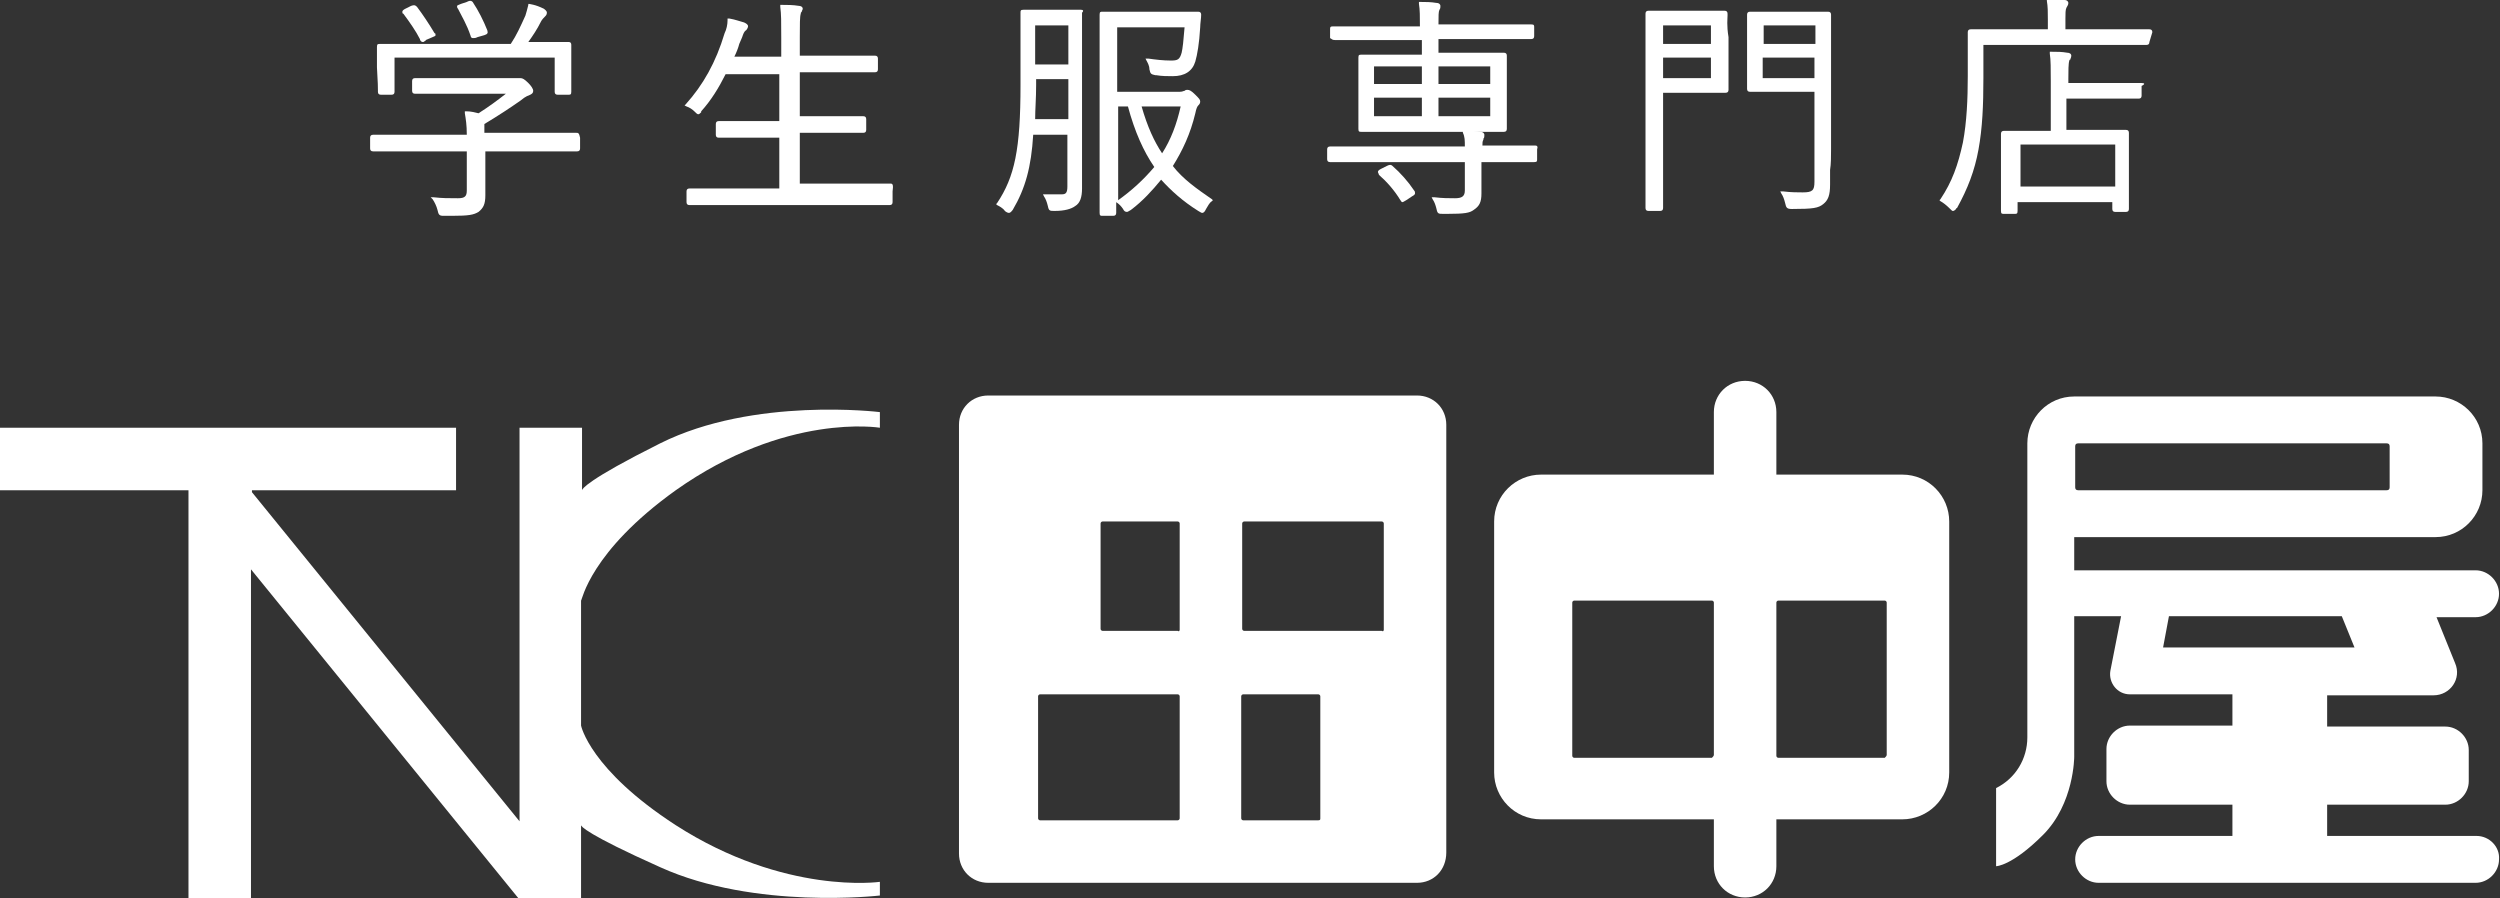 <?xml version="1.0" encoding="utf-8"?>
<!-- Generator: Adobe Illustrator 23.1.1, SVG Export Plug-In . SVG Version: 6.00 Build 0)  -->
<svg version="1.1" id="レイヤー_1" xmlns="http://www.w3.org/2000/svg" xmlns:xlink="http://www.w3.org/1999/xlink" x="0px"
	 y="0px" viewBox="0 0 256 92" style="enable-background:new 0 0 256 92;" xml:space="preserve">
<rect x="0" y="0" width="256" height="92" fill="#333333" stroke="none"/>
<style type="text/css">
	.st0{fill:#FFFFFF;}
</style>
<g>
	<path class="st0" d="M199.6,53.4v25.7c0,2.7-2.2,4.8-4.8,4.8h-12.9v4.8c0,1.8-1.4,3.2-3.2,3.2s-3.2-1.4-3.2-3.2v-4.8h-17.7
		c-2.7,0-4.8-2.2-4.8-4.8V53.4c0-2.7,2.2-4.8,4.8-4.8h17.7v-6.4c0-1.8,1.4-3.2,3.2-3.2s3.2,1.4,3.2,3.2v6.4h12.9
		C197.5,48.6,199.6,50.8,199.6,53.4z M193.2,77.3V61.7c0-0.1-0.1-0.2-0.2-0.2h-10.9c-0.1,0-0.2,0.1-0.2,0.2v15.7
		c0,0.1,0.1,0.2,0.2,0.2H193C193.1,77.5,193.2,77.4,193.2,77.3z M175.5,77.3V61.7c0-0.1-0.1-0.2-0.2-0.2h-14.1
		c-0.1,0-0.2,0.1-0.2,0.2v15.7c0,0.1,0.1,0.2,0.2,0.2h14.1C175.4,77.5,175.5,77.4,175.5,77.3z"/>
</g>
<g>
	<path class="st0" d="M145.1,90.4h-43.9c-1.7,0-3-1.3-3-3V43.5c0-1.7,1.3-3,3-3h43.9c1.7,0,3,1.3,3,3v43.8
		C148.1,89.1,146.8,90.4,145.1,90.4z M120.8,83.8V71.3c0-0.1-0.1-0.2-0.2-0.2h-14.1c-0.1,0-0.2,0.1-0.2,0.2v12.5
		c0,0.1,0.1,0.2,0.2,0.2h14.1C120.7,84,120.8,83.9,120.8,83.8z M141.7,64.5V53.6c0-0.1-0.1-0.2-0.2-0.2h-14.1
		c-0.1,0-0.2,0.1-0.2,0.2v10.8c0,0.1,0.1,0.2,0.2,0.2h14.1C141.6,64.7,141.7,64.6,141.7,64.5z M135.2,83.8V71.3
		c0-0.1-0.1-0.2-0.2-0.2h-7.7c-0.1,0-0.2,0.1-0.2,0.2v12.5c0,0.1,0.1,0.2,0.2,0.2h7.7C135.2,84,135.2,83.9,135.2,83.8z M120.8,64.5
		V53.6c0-0.1-0.1-0.2-0.2-0.2h-7.7c-0.1,0-0.2,0.1-0.2,0.2v10.8c0,0.1,0.1,0.2,0.2,0.2h7.7C120.7,64.7,120.8,64.6,120.8,64.5z"/>
</g>
<g>
	<path class="st0" d="M253.6,85.6h-15.3v-3.2h12.1c1.3,0,2.4-1.1,2.4-2.4v-3.2c0-1.3-1.1-2.4-2.4-2.4h-12.1v-3.2h4.8h4.8h1.3
		c1.7,0,2.9-1.7,2.2-3.3l-1.9-4.7h4c1.3,0,2.4-1.1,2.4-2.4s-1.1-2.4-2.4-2.4h-41.1V55h37c2.7,0,4.8-2.2,4.8-4.8v-4.8
		c0-2.7-2.2-4.8-4.8-4.8h-37c-2.7,0-4.8,2.2-4.8,4.8v2.4v2.4v8v4.8v12.5c0,2.2-1.2,4.2-3.2,5.2v8c0,0,1.6,0,4.8-3.2s3.2-8,3.2-8
		V63.1h4.8l-1.1,5.6c-0.2,1.2,0.7,2.4,2,2.4h2.4h8.1v3.2h-10.5c-1.3,0-2.4,1.1-2.4,2.4V80c0,1.3,1.1,2.4,2.4,2.4h10.5v3.2h-13.7
		c-1.3,0-2.4,1.1-2.4,2.4s1.1,2.4,2.4,2.4h38.6c1.3,0,2.4-1.1,2.4-2.4C256,86.7,254.9,85.6,253.6,85.6z M212.5,45.7
		c0-0.2,0.1-0.3,0.3-0.3h31.6c0.2,0,0.3,0.1,0.3,0.3v4.2c0,0.2-0.1,0.3-0.3,0.3h-31.6c-0.2,0-0.3-0.1-0.3-0.3V45.7z M221.5,66.3
		l0.6-3.2h17.7l1.3,3.2H221.5z"/>
</g>
<g>
	<path class="st0" d="M69.2,50.2c11.3-8,20.9-6.4,20.9-6.4v-1.6c0,0-12.9-1.6-22.5,3.2c-7.6,3.8-8,4.7-8,4.8v-6.4h-6.4v40.3
		L25.8,50.4v-0.2h20.9v-6.4H0v6.4h19.3V92h6.4V58.3L53.1,92h6.4v-7.5c0,0.1,0.5,0.9,8.1,4.3c9.7,4.4,22.5,2.9,22.5,2.9v-1.4
		c0,0-9.7,1.4-20.9-5.8c-8.8-5.7-9.7-10.2-9.7-10.2V61.5C59.6,61.5,60.4,56.5,69.2,50.2z"/>
</g>
<g>
	<path class="st0" d="M59,13.6c0,0-0.1,0-0.1,0c-0.3,0-1.2,0-3,0h-6.3v-0.2c0-0.3,0-0.6,0-0.7c1.5-0.9,2.7-1.7,3.7-2.4
		c0.6-0.5,0.8-0.5,1-0.6c0.2-0.1,0.3-0.2,0.3-0.4c0-0.2-0.2-0.5-0.5-0.8c-0.4-0.4-0.6-0.5-0.8-0.5c-0.1,0-0.2,0-0.2,0l-0.1,0
		c0,0-0.2,0-0.6,0h-6.8c-1.8,0-2.7,0-3,0c-0.1,0-0.1,0-0.1,0c-0.2,0-0.3,0.1-0.3,0.3v1c0,0.2,0.1,0.3,0.3,0.3c0,0,0.1,0,0.1,0
		c0.3,0,1.2,0,3,0h6.2c-0.9,0.7-1.7,1.3-2.8,2c-0.4-0.1-0.8-0.2-1.2-0.2l-0.2,0l0,0.2c0.1,0.6,0.2,1.2,0.2,2.2h-6.5
		c-1.8,0-2.7,0-3,0c-0.1,0-0.1,0-0.1,0c-0.2,0-0.3,0.1-0.3,0.3v1.1c0,0.2,0.1,0.3,0.3,0.3c0,0,0.1,0,0.1,0c0.3,0,1.2,0,3,0h6.5v4
		c0,0.6-0.2,0.8-0.9,0.8c-1,0-1.6,0-2.5-0.1l-0.3,0l0.2,0.2c0.2,0.3,0.4,0.7,0.5,1.1c0.1,0.5,0.2,0.6,0.6,0.6c0,0,0,0,0,0h0.1
		c0.3,0,0.5,0,0.8,0c1.7,0,2.2-0.1,2.7-0.4c0.5-0.4,0.7-0.8,0.7-1.7c0-0.3,0-0.7,0-1.1c0-0.4,0-0.7,0-1v-2.4h6.3c1.8,0,2.7,0,3,0
		c0.1,0,0.1,0,0.1,0c0.2,0,0.3-0.1,0.3-0.3l0-1.1C59.3,13.6,59.2,13.6,59,13.6z"/>
	<path class="st0" d="M38.7,9.3c0,0.1,0,0.1,0,0.1c0,0.2,0.1,0.3,0.3,0.3h1.1c0.2,0,0.3-0.1,0.3-0.3V5.9h16.4v3.5
		c0,0.2,0.1,0.3,0.3,0.3h1.1c0.2,0,0.3,0,0.3-0.3c0,0,0-0.1,0-0.1c0-0.2,0-0.7,0-2.5v-1c0-0.5,0-0.8,0-1c0-0.1,0-0.2,0-0.2
		c0-0.3-0.2-0.3-0.3-0.3c0,0-0.1,0-0.1,0c-0.3,0-1.2,0-3.2,0h-0.8C54.6,3.6,55,3,55.4,2.2c0.1-0.2,0.3-0.4,0.4-0.5
		c0.1-0.1,0.2-0.2,0.2-0.4c0-0.2-0.2-0.3-0.3-0.4c-0.4-0.2-0.9-0.4-1.5-0.5l-0.1,0l0,0.1c-0.1,0.4-0.2,0.8-0.3,1.1
		c-0.5,1.1-0.9,2-1.5,2.9h-10c-1.9,0-2.8,0-3.2,0c-0.1,0-0.1,0-0.2,0c-0.2,0-0.3,0-0.3,0.3c0,0,0,0.1,0,0.2c0,0.2,0,0.6,0,1.1v0.8
		C38.7,8.5,38.7,9,38.7,9.3z"/>
	<path class="st0" d="M48.2,3.7c0,0.1,0.1,0.2,0.2,0.2c0,0,0.1,0,0.1,0c0.1,0,0.2,0,0.4-0.1l0.7-0.2l0,0c0.3-0.1,0.4-0.2,0.3-0.5
		c-0.4-1-0.9-2-1.5-2.9C48.2,0,48,0.1,47.8,0.2l-0.6,0.2c-0.2,0.1-0.3,0.1-0.4,0.2c0,0.1,0,0.2,0.1,0.3C47.3,1.7,47.8,2.5,48.2,3.7z
		"/>
	<path class="st0" d="M43,4c0,0.1,0.1,0.3,0.3,0.3c0.1,0,0.1,0,0.2-0.1c0,0,0.1,0,0.1-0.1l0.7-0.3c0.2-0.1,0.3-0.1,0.3-0.2
		c0-0.1,0-0.2-0.1-0.2c-0.6-1-1.2-1.9-1.8-2.7c-0.2-0.2-0.3-0.2-0.6-0.1l-0.6,0.3c-0.2,0.1-0.3,0.2-0.3,0.3c0,0.1,0,0.2,0.1,0.2
		C41.9,2.2,42.6,3.2,43,4z"/>
	<path class="st0" d="M91.2,18.8c0,0-0.1,0-0.1,0c-0.3,0-1.2,0-3,0h-6.2v-5.2h3.2c2,0,2.9,0,3.2,0c0.1,0,0.1,0,0.1,0
		c0.2,0,0.3-0.1,0.3-0.3v-1.1c0-0.2-0.1-0.3-0.3-0.3c0,0-0.1,0-0.1,0c-0.3,0-1.2,0-3.2,0h-3.2V7.4h4.3c2,0,2.9,0,3.2,0
		c0.1,0,0.1,0,0.2,0c0.2,0,0.3-0.1,0.3-0.3V6c0-0.2-0.1-0.3-0.3-0.3c0,0-0.1,0-0.2,0c-0.3,0-1.2,0-3.2,0h-4.3V3.8
		c0-1.3,0-2.1,0.1-2.4c0-0.1,0-0.1,0.1-0.2c0-0.1,0.1-0.2,0.1-0.3c0-0.2-0.2-0.3-0.4-0.3c-0.6-0.1-1.2-0.1-1.7-0.1l-0.2,0l0,0.2
		C80,1.5,80,2.1,80,3.9v1.9h-4.8c0.2-0.4,0.4-0.9,0.5-1.3c0.1-0.2,0.2-0.5,0.3-0.7c0.1-0.3,0.2-0.6,0.4-0.7c0.1-0.1,0.2-0.3,0.2-0.4
		c0-0.2-0.2-0.3-0.4-0.4c-0.4-0.1-0.9-0.3-1.5-0.4l-0.2,0v0.2c0,0.4-0.1,0.9-0.3,1.3c-0.9,3-2.2,5.3-4,7.3l-0.1,0.1l0.2,0.1
		c0.3,0.1,0.6,0.3,0.8,0.5c0.2,0.2,0.3,0.3,0.4,0.3c0.1,0,0.2-0.1,0.3-0.2l0-0.1c1-1.1,1.8-2.4,2.5-3.8h5.5v4.8h-2.8
		c-2,0-2.9,0-3.2,0c-0.1,0-0.1,0-0.2,0c-0.2,0-0.3,0.1-0.3,0.3v1.1c0,0.2,0.1,0.3,0.3,0.3c0,0,0.1,0,0.2,0c0.3,0,1.2,0,3.2,0h2.8
		v5.2h-6.1c-1.9,0-2.7,0-3,0c-0.1,0-0.1,0-0.1,0c-0.2,0-0.3,0.1-0.3,0.3v1.1c0,0.2,0.1,0.3,0.3,0.3c0,0,0.1,0,0.1,0c0.3,0,1.2,0,3,0
		H88c1.9,0,2.7,0,3,0c0.1,0,0.1,0,0.1,0c0.2,0,0.3-0.1,0.3-0.3l0-1.1C91.5,18.9,91.4,18.8,91.2,18.8z"/>
	<path class="st0" d="M110.7,1c0,0-0.1,0-0.1,0c-0.2,0-0.7,0-1.9,0h-1.9c-1.2,0-1.7,0-1.9,0c-0.1,0-0.1,0-0.1,0
		c-0.3,0-0.3,0.1-0.3,0.3c0,0,0,0.1,0,0.2c0,0.4,0,1.5,0,3.6v3.6c0,6.6-0.6,9.4-2.4,12.1l-0.1,0.1l0.1,0.1c0.2,0.1,0.6,0.3,0.8,0.6
		c0.1,0.1,0.3,0.2,0.4,0.2c0.2,0,0.3-0.2,0.4-0.3c1.3-2.2,1.9-4.4,2.1-7.7h3.5v5.3c0,0.7-0.2,0.8-0.6,0.8c-0.6,0-1,0-1.6,0l-0.3,0
		l0.1,0.2c0.2,0.3,0.3,0.6,0.4,1c0.1,0.5,0.2,0.5,0.7,0.5c0,0,0,0,0,0c1,0,1.7-0.2,2.1-0.5c0.5-0.3,0.7-0.9,0.7-1.8c0-0.5,0-1,0-1.5
		c0-0.5,0-1,0-1.5h0V5.1c0-2.1,0-3.2,0-3.6c0-0.1,0-0.1,0-0.2C111,1.1,110.9,1,110.7,1z M109.4,8.1v4.1h-3.4c0-1,0.1-2.1,0.1-3.5
		V8.1H109.4z M109.4,2.6v4H106v-4H109.4z"/>
	<path class="st0" d="M120.1,17c1-1.6,1.8-3.3,2.3-5.4c0.1-0.5,0.2-0.7,0.3-0.8c0.1-0.1,0.2-0.2,0.2-0.4c0-0.2-0.1-0.3-0.5-0.7
		c-0.4-0.4-0.6-0.5-0.8-0.5c-0.1,0-0.2,0-0.3,0.1c-0.1,0-0.2,0.1-0.5,0.1h-6.4V2.8h6.9c-0.1,1.3-0.2,2.2-0.3,2.6
		c-0.2,0.7-0.4,0.8-1.1,0.8c-0.8,0-1.6-0.1-2.3-0.2l-0.3,0l0.1,0.2c0.1,0.2,0.3,0.5,0.3,0.9c0.1,0.5,0.2,0.5,0.6,0.6l0.1,0
		c0.6,0.1,1.1,0.1,1.7,0.1c1.2,0,2-0.5,2.3-1.5c0.2-0.7,0.4-1.8,0.5-3.5c0-0.4,0.1-0.9,0.1-1.3c0-0.2-0.1-0.3-0.3-0.3
		c0,0-0.1,0-0.2,0c-0.3,0-1.1,0-2.7,0h-3.8c-1.6,0-2.5,0-2.9,0c-0.1,0-0.1,0-0.2,0c-0.2,0-0.3,0-0.3,0.3c0,0,0,0.1,0,0.2
		c0,0.5,0,1.9,0,4.8v10.4c0,2.8,0,4.2,0,4.7c0,0.1,0,0.2,0,0.2c0,0.3,0.1,0.3,0.3,0.3h1.1c0.2,0,0.3-0.1,0.3-0.3c0,0,0-0.1,0-0.2
		c0-0.2,0-0.4,0-0.9l0,0c0.3,0.2,0.5,0.4,0.7,0.7c0.1,0.2,0.2,0.3,0.4,0.3c0.1,0,0.2-0.1,0.4-0.2c1.2-0.9,2.2-2,3.1-3.1
		c1,1.1,2.2,2.2,3.8,3.2c0.2,0.1,0.3,0.2,0.4,0.2c0.2,0,0.3-0.2,0.4-0.4c0.2-0.3,0.3-0.6,0.6-0.8l0.1-0.1l-0.1-0.1
		C122.5,19.3,121.1,18.3,120.1,17z M120.9,10.9c-0.4,1.8-1,3.4-1.9,4.8c-0.8-1.2-1.5-2.7-2.1-4.8H120.9z M114.5,20.5
		c0-0.8,0-2.1,0-3.8v-5.8h1c0.7,2.6,1.6,4.6,2.7,6.2C117.1,18.4,115.9,19.5,114.5,20.5L114.5,20.5z"/>
	<path class="st0" d="M142.6,17c-0.2-0.2-0.4-0.1-0.6,0l-0.6,0.3c-0.2,0.1-0.3,0.2-0.3,0.3c0,0.1,0.1,0.2,0.1,0.3
		c0.8,0.7,1.6,1.6,2.2,2.6l0,0c0.1,0.1,0.1,0.2,0.2,0.2c0.1,0,0.2-0.1,0.4-0.2l0.6-0.4c0.2-0.1,0.3-0.2,0.3-0.3c0-0.1,0-0.2-0.1-0.3
		C144.2,18.6,143.4,17.7,142.6,17z"/>
	<path class="st0" d="M136.7,4.1c0,0,0.1,0,0.2,0c0.3,0,1.2,0,3,0h5.7v1.5h-2.8c-2,0-2.9,0-3.2,0c-0.1,0-0.1,0-0.2,0
		c-0.2,0-0.3,0-0.3,0.3c0,0,0,0.1,0,0.2c0,0.3,0,0.9,0,2v2.9c0,1.2,0,1.8,0,2c0,0.1,0,0.1,0,0.2c0,0.3,0.1,0.3,0.3,0.3
		c0,0,0.1,0,0.2,0c0.4,0,1.3,0,3.2,0l7.8,0c1.9,0,2.9,0,3.2,0c0.1,0,0.1,0,0.2,0c0.2,0,0.3-0.1,0.3-0.3c0,0,0-0.1,0-0.2
		c0-0.3,0-0.8,0-2V7.9c0-1.2,0-1.8,0-2c0-0.1,0-0.1,0-0.2c0-0.2-0.1-0.3-0.3-0.3c0,0-0.1,0-0.2,0c-0.4,0-1.3,0-3.2,0h-3.3V4h6.3
		c1.9,0,2.7,0,3.1,0c0.1,0,0.1,0,0.1,0c0.2,0,0.3-0.1,0.3-0.3V2.8c0-0.2,0-0.3-0.3-0.3c0,0-0.1,0-0.1,0c-0.3,0-1.2,0-3.1,0h-6.3
		c0-0.9,0-1.3,0.1-1.5l0,0c0.1-0.1,0.1-0.3,0.1-0.4c0-0.1-0.1-0.3-0.4-0.3c-0.6-0.1-1.1-0.1-1.6-0.1l-0.2,0l0,0.2
		c0.1,0.6,0.1,1.3,0.1,2.3h-5.7c-1.8,0-2.7,0-3,0c-0.1,0-0.1,0-0.2,0c-0.3,0-0.3,0.1-0.3,0.3v0.9C136.4,4,136.4,4.1,136.7,4.1z
		 M145.6,10v1.9h-4.9V10H145.6z M145.6,6.8v1.8h-4.9V6.8H145.6z M147.3,8.6V6.8h5.3v1.8H147.3z M152.6,10v1.9h-5.3V10H152.6z"/>
	<path class="st0" d="M157.2,14.9c0,0-0.1,0-0.2,0c-0.3,0-1.2,0-3,0h-2.2c0-0.3,0-0.4,0.1-0.6c0,0,0-0.1,0-0.1
		c0.1-0.1,0.1-0.2,0.1-0.4c0-0.1-0.1-0.3-0.4-0.3c-0.4-0.1-1.1-0.1-1.6-0.1l-0.2,0l0,0.2C150,14,150,14.4,150,15h-10.7
		c-1.8,0-2.7,0-3,0c-0.1,0-0.1,0-0.1,0c-0.2,0-0.3,0.1-0.3,0.3v1c0,0.2,0.1,0.3,0.3,0.3c0,0,0.1,0,0.2,0c0.3,0,1.2,0,3,0H150v2.9
		c0,0.6-0.3,0.8-1,0.8c-0.6,0-1.3,0-2.1-0.1l-0.3,0l0.1,0.2c0.2,0.3,0.3,0.6,0.4,1c0.1,0.5,0.2,0.5,0.7,0.5c0.1,0,0.2,0,0.4,0
		c1.8,0,2.3-0.1,2.7-0.4c0.6-0.4,0.8-0.8,0.8-1.7c0-0.4,0-0.8,0-1.3c0-0.5,0-1,0-1.5v-0.4h2.2c1.8,0,2.7,0,3,0c0.1,0,0.1,0,0.2,0
		c0.3,0,0.3-0.1,0.3-0.3v-1C157.5,15,157.4,14.9,157.2,14.9z"/>
	<path class="st0" d="M187.5,15.3V4.8c0-1.8,0-2.8,0-3.1c0-0.1,0-0.1,0-0.2c0-0.2-0.1-0.3-0.3-0.3c0,0-0.1,0-0.1,0
		c-0.3,0-0.9,0-2.4,0h-3c-1.5,0-2.1,0-2.4,0c-0.1,0-0.1,0-0.1,0c-0.2,0-0.3,0.1-0.3,0.3c0,0,0,0.1,0,0.2c0,0.3,0,0.8,0,2V7
		c0,1.2,0,1.8,0,2c0,0.1,0,0.1,0,0.1c0,0.2,0.1,0.3,0.3,0.3c0,0,0.1,0,0.1,0c0.3,0,0.9,0,2.4,0h4.1v9.2c0,0.9-0.2,1.1-1.2,1.1
		c-0.5,0-1.2,0-2-0.1l-0.3,0l0.1,0.2c0.2,0.3,0.3,0.6,0.4,1c0.1,0.5,0.2,0.6,0.7,0.6c2.2,0,2.7-0.1,3.2-0.5c0.5-0.4,0.7-0.9,0.7-2
		c0-0.4,0-0.9,0-1.5C187.5,16.8,187.5,16,187.5,15.3z M180.6,4.5V2.6h5.3v1.9H180.6z M185.8,5.9V8h-5.3V5.9H185.8z"/>
	<path class="st0" d="M176.9,1.6c0-0.1,0-0.1,0-0.2c0-0.2-0.1-0.3-0.3-0.3c0,0-0.1,0-0.2,0c-0.3,0-0.9,0-2.2,0h-2.8
		c-1.3,0-2.1,0-2.4,0c-0.1,0-0.2,0-0.2,0c-0.2,0-0.3,0.1-0.3,0.3c0,0,0,0.1,0,0.2c0,0.5,0,1.9,0,4.6v10.3c0,2.7,0,4.1,0,4.6
		c0,0.1,0,0.2,0,0.2c0,0.2,0.1,0.3,0.3,0.3h1.2c0.2,0,0.3-0.1,0.3-0.3c0,0,0-0.1,0-0.2c0-0.5,0-1.9,0-4.6V9.5h4c1.3,0,1.9,0,2.2,0
		c0.1,0,0.1,0,0.2,0c0.2,0,0.3-0.1,0.3-0.3c0,0,0-0.1,0-0.2c0-0.3,0-1,0-2.1V3.8C176.8,2.6,176.9,1.9,176.9,1.6z M175.2,5.9V8h-4.9
		V5.9H175.2z M170.3,4.5V2.6h4.9v1.9H170.3z"/>
	<path class="st0" d="M219.3,8.5c0,0-0.1,0-0.2,0c-0.3,0-1,0-2.7,0h-4.6V8.1c0-0.8,0-1.6,0.1-1.9c0,0,0-0.1,0.1-0.1
		c0-0.1,0.1-0.2,0.1-0.4c0-0.2-0.2-0.3-0.4-0.3c-0.6-0.1-1-0.1-1.6-0.1l-0.2,0l0,0.2c0.1,0.6,0.1,1.6,0.1,2.8v5.1h-1.5
		c-1.9,0-2.8,0-3.1,0c-0.1,0-0.1,0-0.2,0c-0.2,0-0.3,0.1-0.3,0.3c0,0,0,0.1,0,0.2c0,0.3,0,0.9,0,2.2v1.7c0,2.7,0,3.5,0,3.7
		c0,0.1,0,0.1,0,0.1c0,0.3,0.1,0.3,0.3,0.3h1.1c0.2,0,0.3,0,0.3-0.3v-0.9h9.7v0.7c0,0.2,0.1,0.3,0.3,0.3h1.1c0.2,0,0.3-0.1,0.3-0.3
		c0,0,0-0.1,0-0.1c0-0.3,0-1.1,0-3.7v-1.9c0-1.1,0-1.6,0-1.9c0-0.1,0-0.1,0-0.2c0-0.2-0.1-0.3-0.3-0.3c0,0-0.1,0-0.2,0
		c-0.3,0-1.2,0-3.1,0h-2.8v-3.2h4.6c1.7,0,2.4,0,2.7,0c0.1,0,0.1,0,0.1,0c0.2,0,0.3-0.1,0.3-0.3v-1C219.7,8.6,219.6,8.5,219.3,8.5z
		 M206.9,19.1v-4.3h9.7v4.3H206.9z"/>
	<path class="st0" d="M220.4,3.3c0-0.2-0.1-0.3-0.3-0.3c0,0-0.1,0-0.2,0c-0.3,0-1.2,0-3.2,0h-5.2V1.9c0-0.5,0-0.9,0.1-1.1
		c0.1-0.2,0.2-0.3,0.2-0.5c0-0.1-0.1-0.3-0.4-0.3c-0.6-0.1-1.1-0.1-1.6-0.1h-0.2l0,0.2c0.1,0.6,0.1,1.1,0.1,1.9V3h-4.4
		c-2,0-2.9,0-3.3,0c-0.1,0-0.1,0-0.2,0c-0.2,0-0.3,0.1-0.3,0.3c0,0,0,0.1,0,0.2c0,0.5,0,1.8,0,4.3c0,2.3-0.1,4.7-0.5,6.8
		c-0.5,2.3-1.1,4-2.3,5.8l-0.1,0.1l0.1,0.1c0.2,0.1,0.6,0.4,0.9,0.7l0.1,0.1c0.2,0.2,0.2,0.2,0.3,0.2c0.1,0,0.2-0.1,0.3-0.2
		c0,0,0-0.1,0.1-0.1c1.1-2,1.8-3.8,2.2-6c0.4-2.2,0.5-4.5,0.5-7.3V4.6h13.3c2,0,2.9,0,3.2,0c0.1,0,0.1,0,0.2,0
		c0.2,0,0.3-0.1,0.3-0.3L220.4,3.3z"/>
</g>
</svg>
